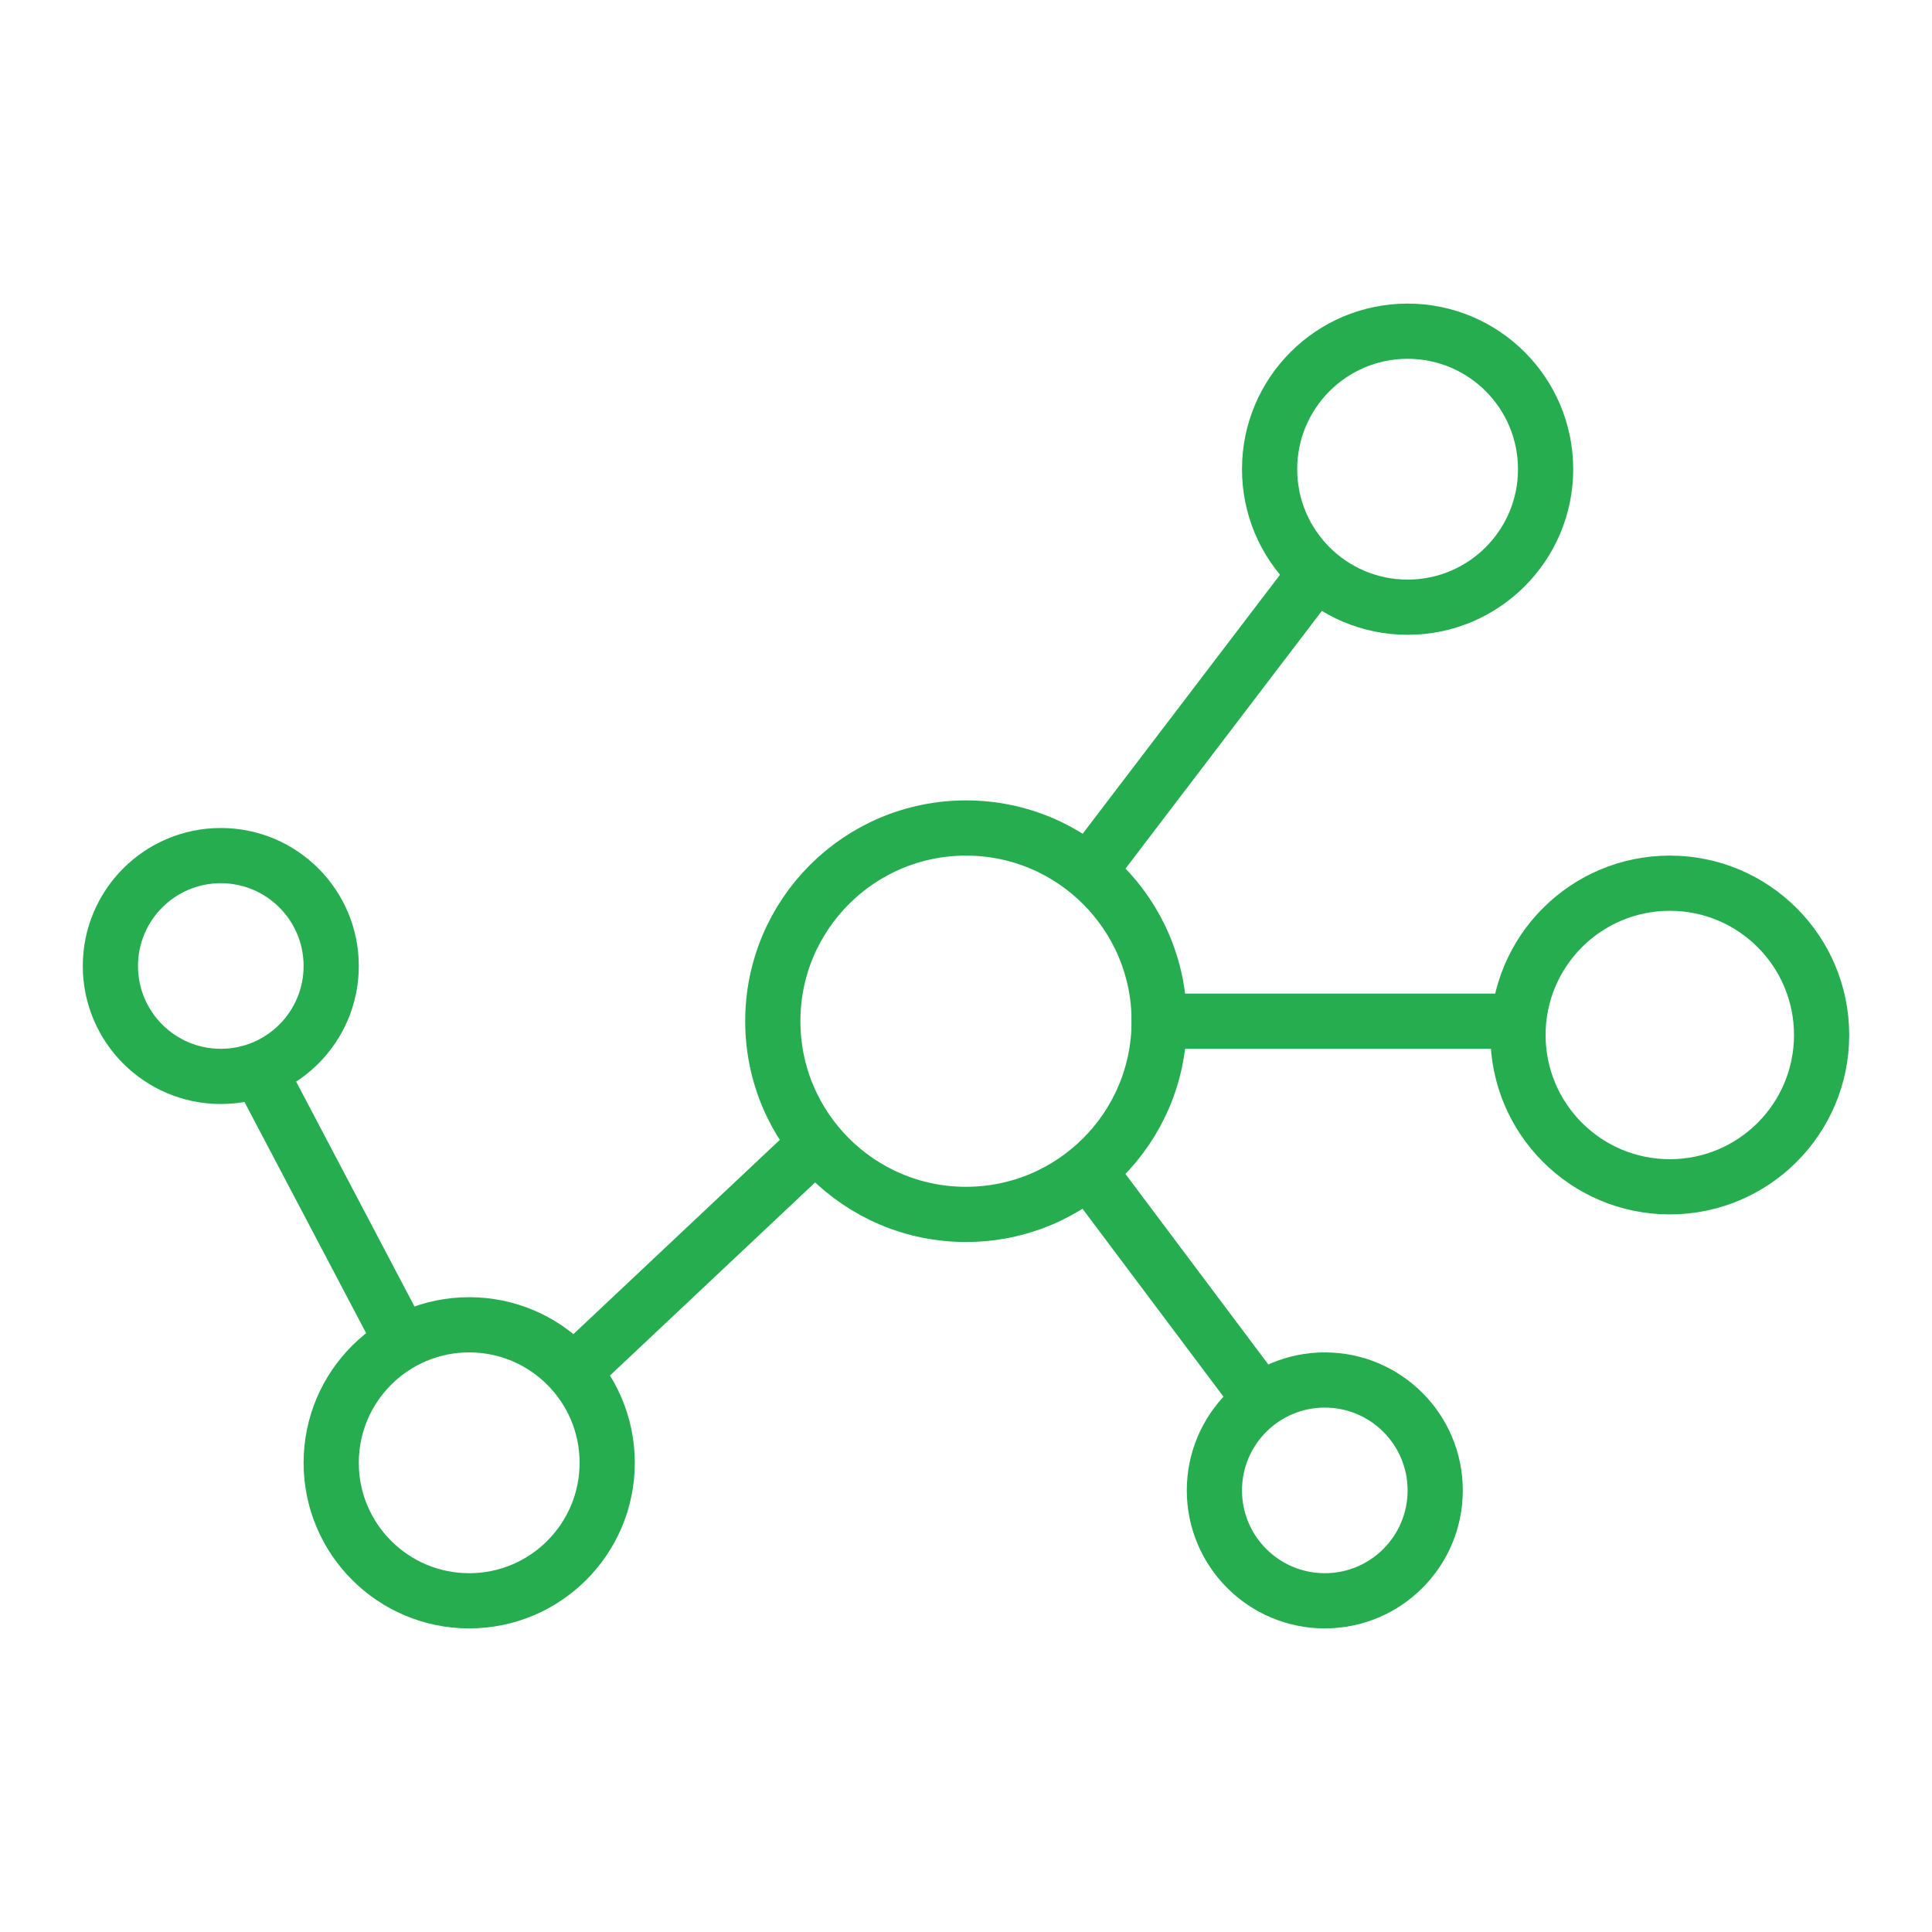 <svg xmlns="http://www.w3.org/2000/svg" width="70" height="70" viewBox="0 0 70 70" fill="none"><g id="icon-11-other-connections"><g id="Icon"><path id="14" fill-rule="evenodd" clip-rule="evenodd" d="M35 44C38.866 44 42 40.866 42 37C42 33.134 38.866 30 35 30C31.134 30 28 33.134 28 37C28 40.866 31.134 44 35 44Z" stroke="#26AD50" stroke-width="2"></path><path id="11" fill-rule="evenodd" clip-rule="evenodd" d="M60.5 43C63.538 43 66 40.538 66 37.5C66 34.462 63.538 32 60.5 32C57.462 32 55 34.462 55 37.5C55 40.538 57.462 43 60.5 43Z" stroke="#26AD50" stroke-width="2"></path><path id="10" fill-rule="evenodd" clip-rule="evenodd" d="M51 22C53.761 22 56 19.761 56 17C56 14.239 53.761 12 51 12C48.239 12 46 14.239 46 17C46 19.761 48.239 22 51 22Z" stroke="#26AD50" stroke-width="2"></path><path id="10_2" fill-rule="evenodd" clip-rule="evenodd" d="M17 58C19.761 58 22 55.761 22 53C22 50.239 19.761 48 17 48C14.239 48 12 50.239 12 53C12 55.761 14.239 58 17 58Z" stroke="#26AD50" stroke-width="2"></path><path id="8" fill-rule="evenodd" clip-rule="evenodd" d="M8 39C10.209 39 12 37.209 12 35C12 32.791 10.209 31 8 31C5.791 31 4 32.791 4 35C4 37.209 5.791 39 8 39Z" stroke="#26AD50" stroke-width="2"></path><path id="8_2" fill-rule="evenodd" clip-rule="evenodd" d="M48 58C50.209 58 52 56.209 52 54C52 51.791 50.209 50 48 50C45.791 50 44 51.791 44 54C44 56.209 45.791 58 48 58Z" stroke="#26AD50" stroke-width="2"></path><path id="Line" d="M9.5 39L14.5 48.5" stroke="#26AD50" stroke-width="2" stroke-linecap="square"></path><path id="Line 2" d="M29.5 41.5L21 49.5" stroke="#26AD50" stroke-width="2" stroke-linecap="square"></path><path id="Line 3" d="M47.5 21L39.5 31.5" stroke="#26AD50" stroke-width="2" stroke-linecap="square"></path><path id="Line 4" d="M55 37H42" stroke="#26AD50" stroke-width="2" stroke-linecap="square"></path><path id="Line 5" d="M45.5 50.5L39.5 42.5" stroke="#26AD50" stroke-width="2" stroke-linecap="square"></path></g></g></svg>